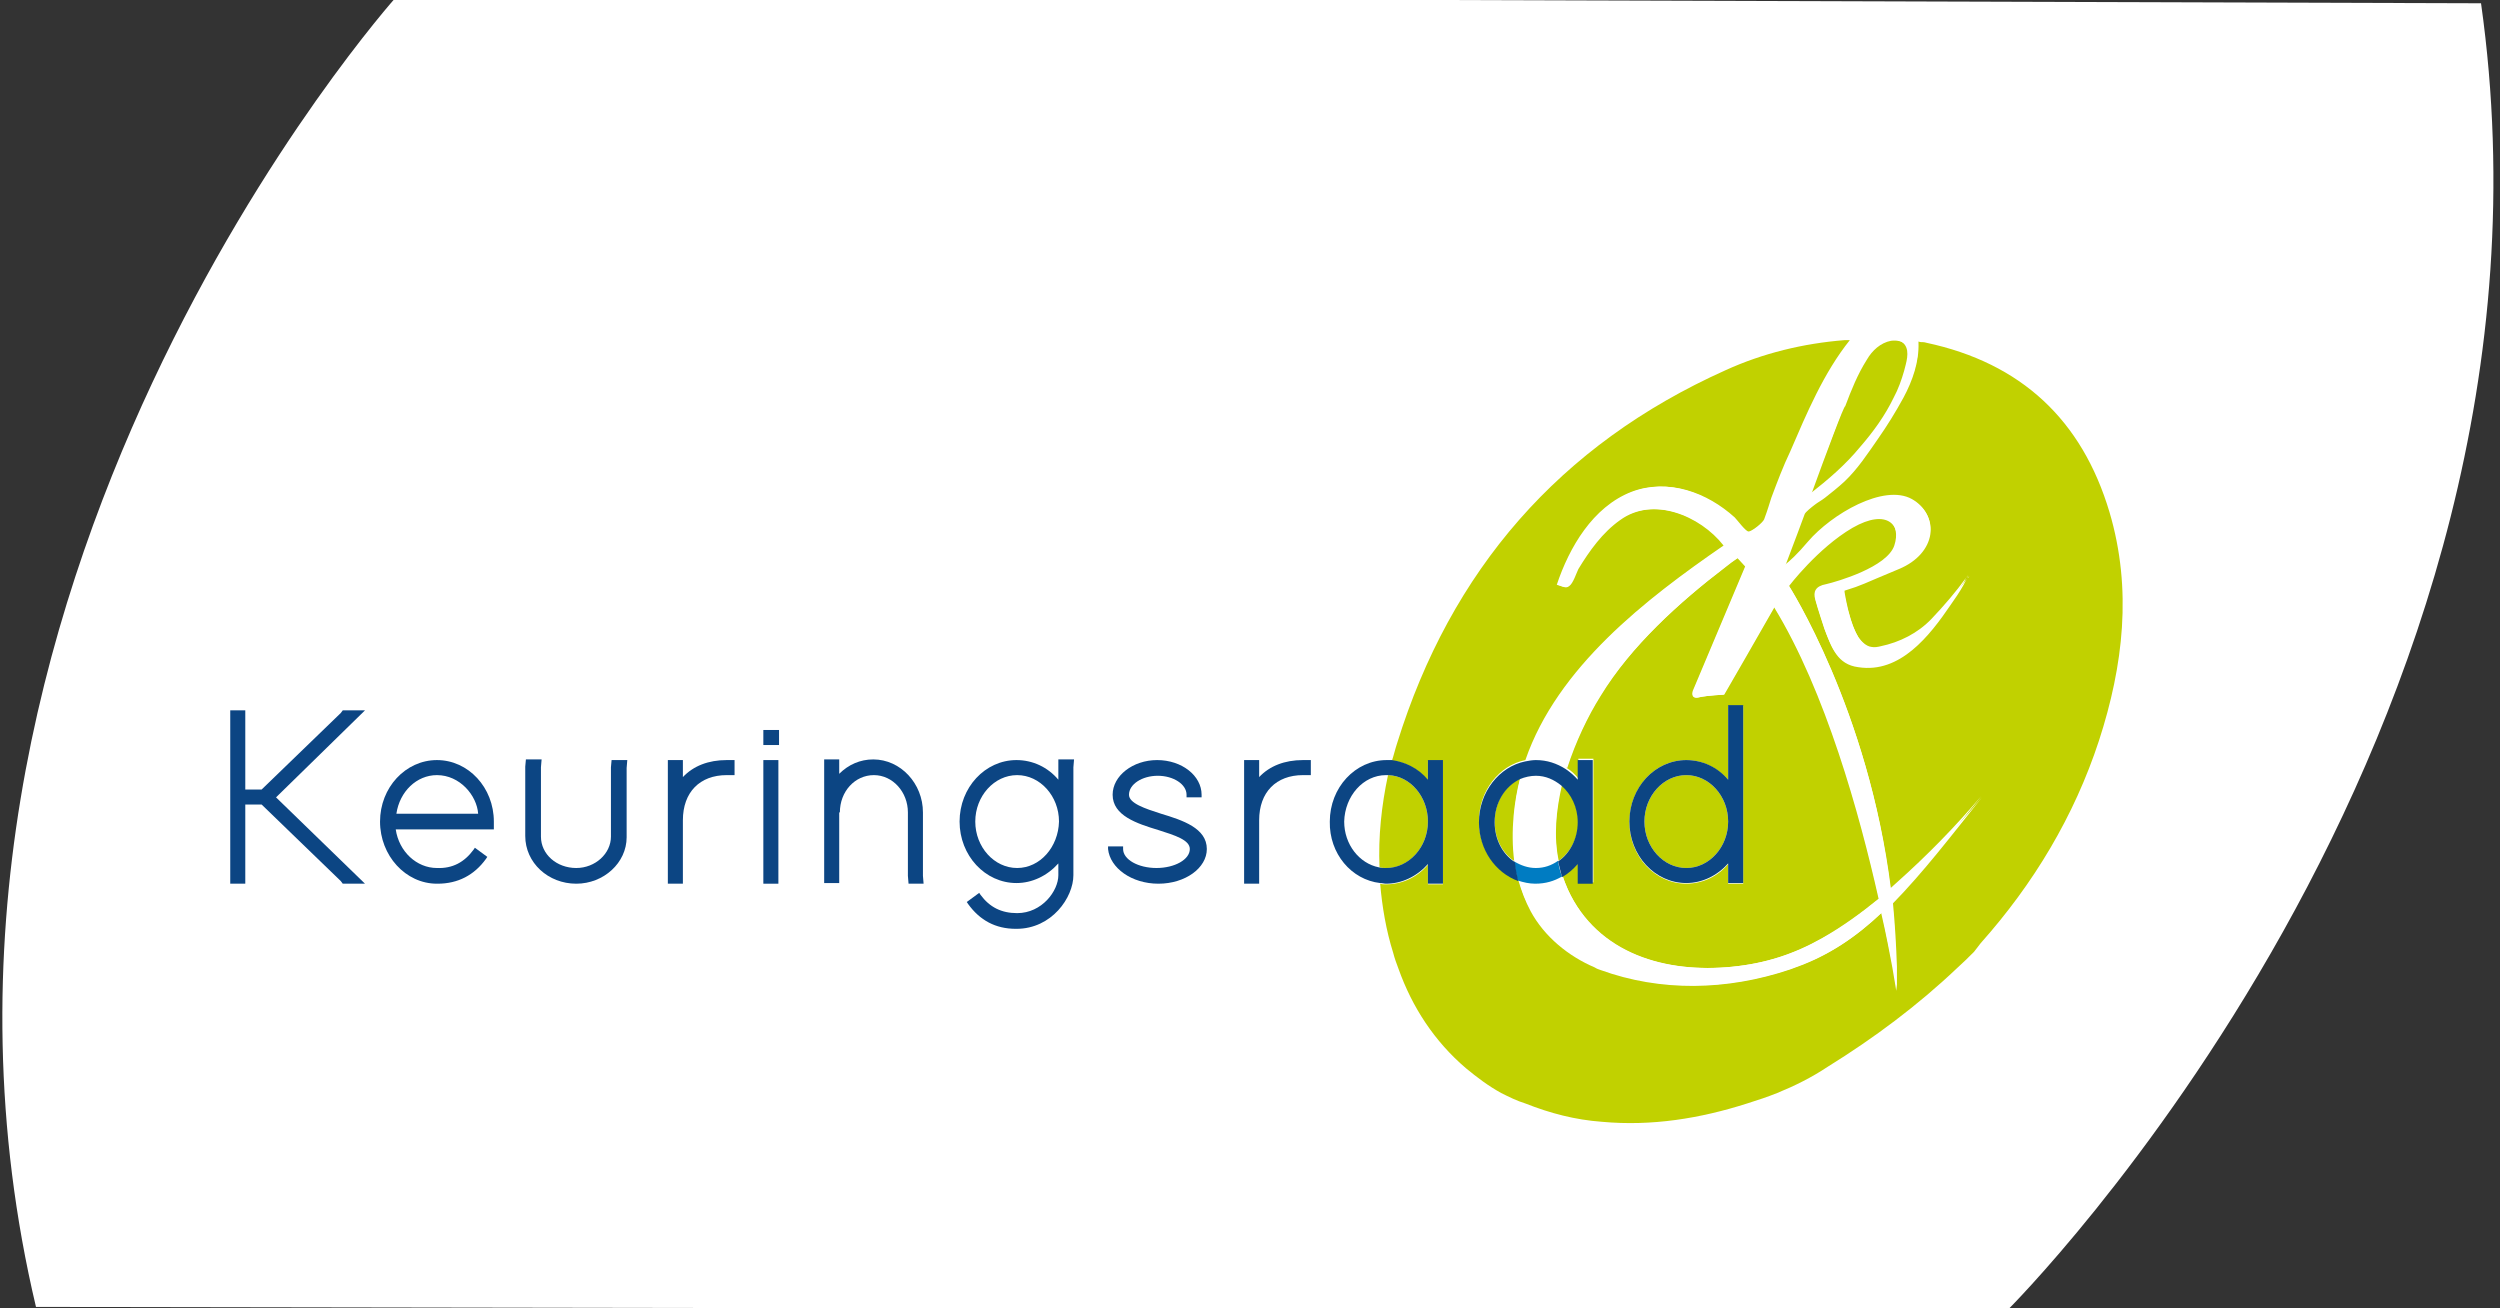 <?xml version="1.0" encoding="utf-8"?>
<!-- Generator: Adobe Illustrator 27.8.0, SVG Export Plug-In . SVG Version: 6.00 Build 0)  -->
<!DOCTYPE svg PUBLIC "-//W3C//DTD SVG 1.1//EN" "http://www.w3.org/Graphics/SVG/1.1/DTD/svg11.dtd">
<svg version="1.1" id="Laag_1" xmlns="http://www.w3.org/2000/svg" xmlns:xlink="http://www.w3.org/1999/xlink" x="0px" y="0px"
	 viewBox="0 0 382.2 200" style="enable-background:new 0 0 382.2 200;" xml:space="preserve">
<rect x="0" y="0" width="382.2" height="200" fill="#333333" stroke="none"/>
<path style="fill:#FFFFFF;" d="M60.6-0.5c0,0-81.1,90.5-55.1,200.3l301.4,0.5c0,0,88.2-87.7,72.4-199.8L60.6-0.5z"/>
<g>
	<path style="fill:#C1D100;" d="M218.3,125.6c0-3.8-2.7-7-6.1-7.1c-1,4.7-1.5,9.4-1.3,14.1c0.4,0.1,0.7,0.1,1.1,0.1
		C215.4,132.7,218.3,129.5,218.3,125.6"/>
	<path style="fill:#C1D100;" d="M322.5,78.3c-4.2-14.1-13.5-22.8-28-25.9c-0.3-0.1-0.6-0.1-0.8-0.1c-0.2,0-0.4-0.1-0.5-0.1
		c0.2,3-0.9,5.9-2.3,8.4c-1.2,2.2-2.5,4.3-3.9,6.3c-1.6,2.2-3.1,4.6-5.1,6.5c-1.1,1.1-1.9,1.7-3,2.5c-0.5,0.4-1.1,0.8-1.6,1.1
		c-0.3,0.2-1.4,1-1.5,1.4c-1.5,4.1-2.8,7.4-3,8c0.8-0.6,2-1.7,3.6-3.6c3.6-4.2,11.6-8.9,15.9-6.5c4.2,2.4,3.8,8.1-2.1,10.5
		c-5.8,2.4-5.3,2.4-8.3,3.3c-0.2,0.1,0.6,3.2,0.7,3.5c0.4,1.3,0.8,2.7,1.5,3.8c0.5,0.7,1.2,1.4,2,1.5c0.5,0.1,1,0,1.4-0.1
		c2.9-0.6,5.7-2,7.8-4.2c1.9-2,3.7-4.1,5.3-6.3c0.1-0.1,0.2-0.3,0.3-0.3c-0.1,0.1-0.2,0.2-0.3,0.3c-0.2,0.3-0.3,0.7-0.5,0.9
		c-0.6,1-1.3,2.1-2,3.1c-3.2,4.7-7.7,10.4-14.1,9.5c-3.2-0.5-4.1-3.1-5.1-5.7c0,0-1.1-3.3-1.4-4.5c-0.3-1.1,0-2,1.7-2.3
		c1.7-0.4,9.3-2.6,10.4-5.9c1.1-3.3-1.1-6.1-6.5-2.9c-5.4,3.1-9.7,8.9-9.7,8.9s12.3,19.1,15.6,46.4c0.3-0.3,0.7-0.6,1-0.9
		c4.6-4.1,8.9-8.5,12.9-13.2c-4.8,5.9-9,11.6-13.6,16.2c0.3,3.2,0.5,6.6,0.6,10c0,1.2,0,2.4,0,3.6c0,0-0.2-1.3-0.6-3.6
		c-0.4-2.1-0.9-4.9-1.7-8.3c-3.8,3.6-8,6.5-13.1,8.3c-0.3,0.1-0.5,0.2-0.8,0.3c-9.8,3.3-19.9,3.4-29,0.1c-0.3-0.1-0.6-0.2-0.9-0.4
		c-4-1.7-7.7-4.7-9.8-8.6c-0.8-1.5-1.4-3.1-1.9-4.8c-3.5-1.2-6-4.8-6-9c0-4.6,3.1-8.5,7.1-9.3c4.9-14.2,18.4-24.6,30.3-32.8
		c-3.6-4.6-10.9-7.6-16-3.9c-2.7,1.9-4.7,4.7-6.4,7.5c-0.3,0.6-0.9,2.2-1.4,2.6c-0.5,0.3-1,0-1.7-0.2c1.9-5.7,5.5-11.9,11.4-14.2
		c5.5-2.1,11.4,0.1,15.6,3.9c0.4,0.4,1.7,2.2,2.2,2.2c0.6,0,2.3-1.4,2.5-1.9c0.6-1.6,0.8-2.4,1.1-3.3c0.9-2.4,1.8-4.8,2.9-7.1
		c2.5-5.8,5.1-12,9.1-17c0,0-0.1,0-0.1,0c-0.3,0-0.5,0-0.7,0c-6.3,0.5-12.5,2-18.2,4.6c-25.4,11.4-42,30.6-50.2,57
		c-0.3,0.9-0.5,1.8-0.8,2.7c2.1,0.2,4.1,1.3,5.5,3v-3h2.3v18.9h-2.3v-3c-1.6,1.9-3.9,3-6.4,3c-0.3,0-0.6,0-0.9-0.1
		c0.3,3.5,0.9,7.1,2,10.6c0.2,0.8,0.5,1.6,0.8,2.4c2.1,5.9,5.5,11.1,10.3,15.2c1.7,1.4,3.4,2.7,5.4,3.8c1.2,0.6,2.4,1.2,3.7,1.6
		c3.8,1.5,7.6,2.5,11.7,2.8c7.6,0.7,15-0.5,22.2-2.8c1.6-0.5,3.1-1,4.6-1.6c2.7-1.1,5.3-2.4,7.7-4c7.1-4.4,13.8-9.4,19.8-15.1
		c0.9-0.8,1.7-1.6,2.6-2.5c0.3-0.4,0.7-0.9,1-1.3c8.1-9.1,14.3-19.4,18.1-31C324.6,101.8,326,90.1,322.5,78.3"/>
	<path style="fill:#C1D100;" d="M238.8,120c-0.9,3.9-1.3,7.9-0.5,11.6c1.8-1.3,3-3.5,3-6C241.2,123.3,240.3,121.3,238.8,120"/>
	<path style="fill:#C1D100;" d="M232.4,119c-2.3,1.1-3.9,3.6-3.9,6.6c0,2.6,1.2,4.9,3.1,6.1c-0.3-2.3-0.3-4.7-0.1-7
		C231.6,122.8,232,120.9,232.4,119"/>
	<path style="fill:#C1D100;" d="M272.8,86.5L272.8,86.5C272.8,86.5,272.8,86.5,272.8,86.5"/>
	<path style="fill:#C1D100;" d="M257.8,132.7c3.5,0,6.4-3.2,6.4-7.1s-2.9-7.1-6.4-7.1c-3.5,0-6.4,3.2-6.4,7.1S254.3,132.7,257.8,132.7"/>
	<path style="fill:#C1D100;" d="M257.8,116.2c2.4,0,4.7,1.1,6.4,3v-11.3h2.3v27.2h-2.3v-3c-1.6,1.9-3.9,3-6.4,3c-4.8,0-8.7-4.2-8.7-9.4
		C249.1,120.4,253,116.2,257.8,116.2 M264.8,147.8c5-0.5,9.4-1.9,13.8-4.4c3-1.7,5.9-3.8,8.6-6c-2.9-12.9-8.1-31.7-16-44.6
		c-1.8,3.1-7.7,13.4-7.7,13.4s-2.4,0.1-3.8,0.4c-1.4,0.3-0.9-1-0.9-1l8-19c-0.4-0.4-0.8-0.9-1.2-1.3c-0.7,0.5-1.3,0.9-1.9,1.4
		c-7.1,5.5-14.4,12.1-19.1,19.7c-2,3.2-3.8,7-5.1,11c0.7,0.4,1.3,1,1.8,1.6v-3h2.3v18.9h-2.3v-3c-0.7,0.8-1.5,1.5-2.4,2
		c0.2,0.7,0.5,1.4,0.8,2.1C244.2,146,254.8,148.8,264.8,147.8"/>
	<path style="fill:#C1D100;" d="M276.9,75.6c2.8-2.2,5.4-4.4,7.7-7.2c1.9-2.3,3.7-4.8,5.1-7.5c0.7-1.3,1.2-2.7,1.6-4.1
		c0.3-1.2,0.9-2.9,0.1-4c-0.5-0.7-1.5-0.8-2.3-0.7c-1.6,0.3-2.9,1.5-3.7,2.9c-1.4,2.2-2.4,4.7-3.3,7.1C281.9,62,279.3,69,276.9,75.6
		"/>
	<path style="fill:#FFFFFF;" d="M238.2,131.6c-0.7-3.8-0.4-7.8,0.5-11.6c-1.1-0.9-2.4-1.5-3.9-1.5c-0.9,0-1.7,0.2-2.4,0.5
		c-0.5,1.8-0.8,3.7-1,5.7c-0.2,2.3-0.2,4.7,0.1,7c1,0.6,2.1,1,3.3,1C236.1,132.7,237.2,132.3,238.2,131.6"/>
	<path style="fill:#FFFFFF;" d="M300.8,88.4c0.1-0.1,0.2-0.2,0.3-0.3C300.9,88.2,300.8,88.3,300.8,88.4"/>
	<path style="fill:#FFFFFF;" d="M281.9,62c0.9-2.4,1.9-5,3.3-7.1c0.9-1.4,2.1-2.6,3.7-2.9c0.8-0.2,1.8,0,2.3,0.7c0.8,1.1,0.2,2.8-0.1,4
		c-0.4,1.4-0.9,2.8-1.6,4.1c-1.3,2.7-3.1,5.2-5.1,7.5c-2.3,2.8-4.9,5-7.7,7.2C279.3,69,281.9,62,281.9,62 M289.4,138.1
		c4.6-4.7,8.9-10.3,13.6-16.2c-3.9,4.7-8.3,9.1-12.9,13.2c-0.3,0.3-0.7,0.6-1,0.9c-3.4-27.3-15.6-46.4-15.6-46.4s4.4-5.8,9.7-8.9
		c5.4-3.1,7.6-0.3,6.5,2.9c-1.1,3.3-8.7,5.5-10.4,5.9c-1.7,0.4-1.9,1.2-1.7,2.3c0.3,1.1,1.4,4.5,1.4,4.5c1,2.7,1.9,5.3,5.1,5.7
		c6.4,1,10.9-4.8,14.1-9.5c0.7-1,1.4-2,2-3.1c0.1-0.2,0.3-0.6,0.5-0.9c-1.7,2.2-3.4,4.3-5.3,6.3c-2.1,2.2-4.9,3.5-7.8,4.2
		c-0.5,0.1-1,0.2-1.4,0.1c-0.8-0.1-1.5-0.8-2-1.5c-0.7-1.2-1.2-2.5-1.5-3.8c-0.1-0.2-0.8-3.4-0.7-3.5c2.9-0.9,2.5-0.9,8.3-3.3
		c5.8-2.4,6.3-8.1,2.1-10.5c-4.2-2.4-12.3,2.3-15.9,6.5c-1.6,1.9-2.8,3-3.6,3.6c0,0,0,0.1,0,0.1l0-0.1c0.2-0.6,1.5-3.9,3-8
		c0.1-0.3,1.1-1.1,1.5-1.4c0.5-0.4,1.1-0.7,1.6-1.1c1-0.8,1.8-1.4,3-2.5c2-1.9,3.5-4.2,5.1-6.5c1.4-2,2.7-4.1,3.9-6.3
		c1.4-2.6,2.4-5.5,2.3-8.4c0-0.3,0-0.6-0.1-1c-0.2-1.6-1-3.4-2.5-4c-3-1.2-6,2.4-7.6,4.5c0,0-0.1,0.1-0.1,0.1c-4,5-6.5,11.2-9.1,17
		c-1,2.3-2,4.7-2.9,7.1c-0.4,1-0.5,1.7-1.1,3.3c-0.2,0.5-2,1.9-2.5,1.9c-0.5,0-1.8-1.8-2.2-2.2c-4.2-3.8-10.1-6-15.6-3.9
		c-5.9,2.3-9.5,8.5-11.4,14.2c0.8,0.3,1.2,0.6,1.7,0.2c0.6-0.4,1.1-2,1.4-2.6c1.7-2.8,3.7-5.6,6.4-7.5c5.1-3.7,12.4-0.7,16,3.9
		c-12,8.2-25.4,18.6-30.3,32.8c0.5-0.1,1.1-0.2,1.6-0.2c1.6,0,3.2,0.5,4.6,1.4c1.3-4,3.1-7.8,5.1-11c4.7-7.7,12-14.3,19.1-19.7
		c0.6-0.5,1.3-1,1.9-1.4c0.4,0.4,0.8,0.8,1.2,1.3l-8,19c0,0-0.5,1.4,0.9,1c1.4-0.3,3.8-0.4,3.8-0.4s5.9-10.2,7.7-13.4
		c7.9,12.8,13.1,31.7,16,44.6c-2.7,2.2-5.5,4.3-8.6,6c-4.4,2.5-8.8,3.9-13.9,4.4c-10,1-20.5-1.9-25.1-11.8c-0.3-0.7-0.6-1.4-0.8-2.1
		c-1.2,0.7-2.6,1-4,1c-0.9,0-1.9-0.2-2.7-0.5c0.4,1.7,1,3.3,1.9,4.8c2.1,3.9,5.8,6.9,9.8,8.6c0.3,0.1,0.6,0.2,0.9,0.4
		c9.1,3.3,19.2,3.2,29-0.1c0.3-0.1,0.5-0.2,0.8-0.3c5.1-1.8,9.3-4.7,13.1-8.3c0.7,3.4,1.3,6.3,1.7,8.3c0.4,2.3,0.6,3.6,0.6,3.6
		c0-1.2,0-2.4,0-3.6C289.9,144.6,289.7,141.3,289.4,138.1"/>
	<path style="fill:#007CC2;" d="M238.8,134c-0.3-0.8-0.5-1.6-0.6-2.4c-1,0.7-2.1,1.1-3.4,1.1c-1.2,0-2.3-0.4-3.3-1c0.1,1,0.3,1.9,0.5,2.9
		c0.9,0.3,1.8,0.5,2.7,0.5C236.3,135.1,237.6,134.7,238.8,134"/>
	<polygon style="fill:#0C4583;" points="37.5,123 40,123 52.1,134.7 52.4,135.1 55.8,135.1 42.2,121.9 55.8,108.6 52.4,108.6 52.1,109 
		40,120.7 37.5,120.7 37.5,108.6 35.2,108.6 35.2,135.1 37.5,135.1 	"/>
	<path style="fill:#0C4583;" d="M66.8,118.5c3.5,0,6.1,3.1,6.3,5.9H60.6C61.1,121,63.7,118.5,66.8,118.5 M66.8,135.1c0,0,0.1,0,0.1,0
		c3.1,0,5.6-1.3,7.4-3.8l0.2-0.3l-1.9-1.4l-0.2,0.3c-1.4,1.9-3.2,2.9-5.6,2.8c-3.1,0-5.8-2.5-6.3-5.9h15v-1.2c0-5.2-3.9-9.4-8.7-9.4
		c-4.8,0-8.7,4.2-8.7,9.4C58.1,130.8,62,135.1,66.8,135.1"/>
	<path style="fill:#0C4583;" d="M88.1,135.1c4.2,0,7.7-3.2,7.7-7.1l0-10.6l0.1-1.2h-2.4l-0.1,1.1l0,10.6c0,2.6-2.4,4.8-5.3,4.8
		c-3,0-5.4-2.1-5.4-4.8l0-10.6l0.1-1.2h-2.4l-0.1,1.1l0,10.6C80.3,131.9,83.8,135.1,88.1,135.1"/>
	<path style="fill:#0C4583;" d="M104.4,125.4c0-4.3,2.6-6.9,6.7-6.9h1.2v-2.3h-1.2c-2.8,0-5.1,0.9-6.7,2.6v-2.6h-2.3v18.9h2.3V125.4z"/>
	<rect x="116.7" y="111.6" style="fill:#0C4583;" width="2.4" height="2.3"/>
	<rect x="116.7" y="116.2" style="fill:#0C4583;" width="2.3" height="18.9"/>
	<path style="fill:#0C4583;" d="M128.4,124.2c0-3.2,2.3-5.7,5.2-5.7c2.9,0,5.2,2.6,5.2,5.7l0,9.7l0.1,1.2h2.3l-0.1-1.2v-9.7
		c0-4.4-3.4-8.1-7.6-8.1c-2,0-3.8,0.8-5.2,2.2v-2.2h-2.3v18.9h2.3V124.2z"/>
	<path style="fill:#0C4583;" d="M177.1,135.1c4.1,0,7.4-2.4,7.4-5.3c0-3.2-3.7-4.4-7-5.4c-2.5-0.8-4.9-1.6-4.9-2.9c0-1.6,2-2.9,4.4-2.9
		c2.4,0,4.4,1.3,4.4,2.9v0.4h2.3v-0.4c0-2.9-3-5.3-6.8-5.3c-3.7,0-6.8,2.4-6.8,5.3c0,3.2,3.7,4.4,7,5.4c2.5,0.8,4.8,1.5,4.8,2.9
		c0,1.6-2.3,2.9-5.1,2.9c-2.8,0-5.1-1.3-5.1-2.9v-0.4h-2.3v0.4C169.7,132.7,173,135.1,177.1,135.1"/>
	<path style="fill:#0C4583;" d="M192.5,125.4c0-4.3,2.6-6.9,6.7-6.9h1.2v-2.3h-1.2c-2.8,0-5.1,0.9-6.7,2.6v-2.6h-2.3v18.9h2.3V125.4z"/>
	<path style="fill:#0C4583;" d="M211.9,118.5c0.1,0,0.2,0,0.3,0c3.4,0.1,6.1,3.3,6.1,7.1c0,3.9-2.9,7.1-6.4,7.1c-0.4,0-0.7,0-1.1-0.1
		c-3-0.6-5.3-3.5-5.3-7C205.6,121.7,208.4,118.5,211.9,118.5 M211,135c0.3,0,0.6,0.1,0.9,0.1c2.4,0,4.7-1.1,6.4-3v3h2.3v-18.9h-2.3
		v3c-1.4-1.7-3.4-2.7-5.5-3c-0.3,0-0.5,0-0.8,0c-4.8,0-8.7,4.2-8.7,9.4C203.2,130.5,206.6,134.5,211,135"/>
	<path style="fill:#0C4583;" d="M241.2,119.2c-0.5-0.6-1.1-1.1-1.8-1.6c-1.4-0.9-2.9-1.4-4.6-1.4c-0.5,0-1.1,0.1-1.6,0.2
		c-4,0.8-7.1,4.7-7.1,9.3c0,4.2,2.5,7.7,6,9c-0.2-0.9-0.4-1.9-0.5-2.9c-1.9-1.2-3.1-3.5-3.1-6.1c0-3,1.6-5.5,3.9-6.6
		c0.7-0.3,1.6-0.5,2.4-0.5c1.5,0,2.8,0.6,3.9,1.5c1.5,1.3,2.5,3.3,2.5,5.6c0,2.5-1.2,4.8-3,6c0.2,0.8,0.4,1.6,0.6,2.4
		c0.9-0.5,1.7-1.2,2.4-2v3h2.3v-18.9h-2.3V119.2z"/>
	<path style="fill:#0C4583;" d="M257.8,132.7c-3.5,0-6.4-3.2-6.4-7.1c0-3.9,2.9-7.1,6.4-7.1c3.5,0,6.4,3.2,6.4,7.1
		C264.2,129.5,261.3,132.7,257.8,132.7 M264.2,119.2c-1.6-1.9-3.9-3-6.4-3c-4.8,0-8.7,4.2-8.7,9.4c0,5.2,3.9,9.4,8.7,9.4
		c2.4,0,4.7-1.1,6.4-3v3h2.3v-27.2h-2.3V119.2z"/>
	<path style="fill:#0C4583;" d="M155.5,132.7c-3.5,0-6.4-3.2-6.4-7.1c0-3.9,2.9-7.1,6.4-7.1c3.5,0,6.4,3.2,6.4,7.1
		C161.8,129.5,159,132.7,155.5,132.7 M161.8,116.2v3c-1.6-1.9-3.9-3-6.4-3c-4.8,0-8.7,4.2-8.7,9.4c0,5.2,3.9,9.4,8.7,9.4
		c2.4,0,4.7-1.1,6.4-3v1.8c0,2.4-2.5,5.8-6.3,5.8v0c-2.4,0-4.2-0.9-5.6-2.8l-0.2-0.3l-1.9,1.4l0.2,0.3c1.8,2.5,4.2,3.8,7.3,3.8
		c0,0,0.1,0,0.1,0c5.4,0,8.7-4.8,8.7-8.2l0-16.5l0.1-1.2H161.8z"/>
</g>
</svg>
